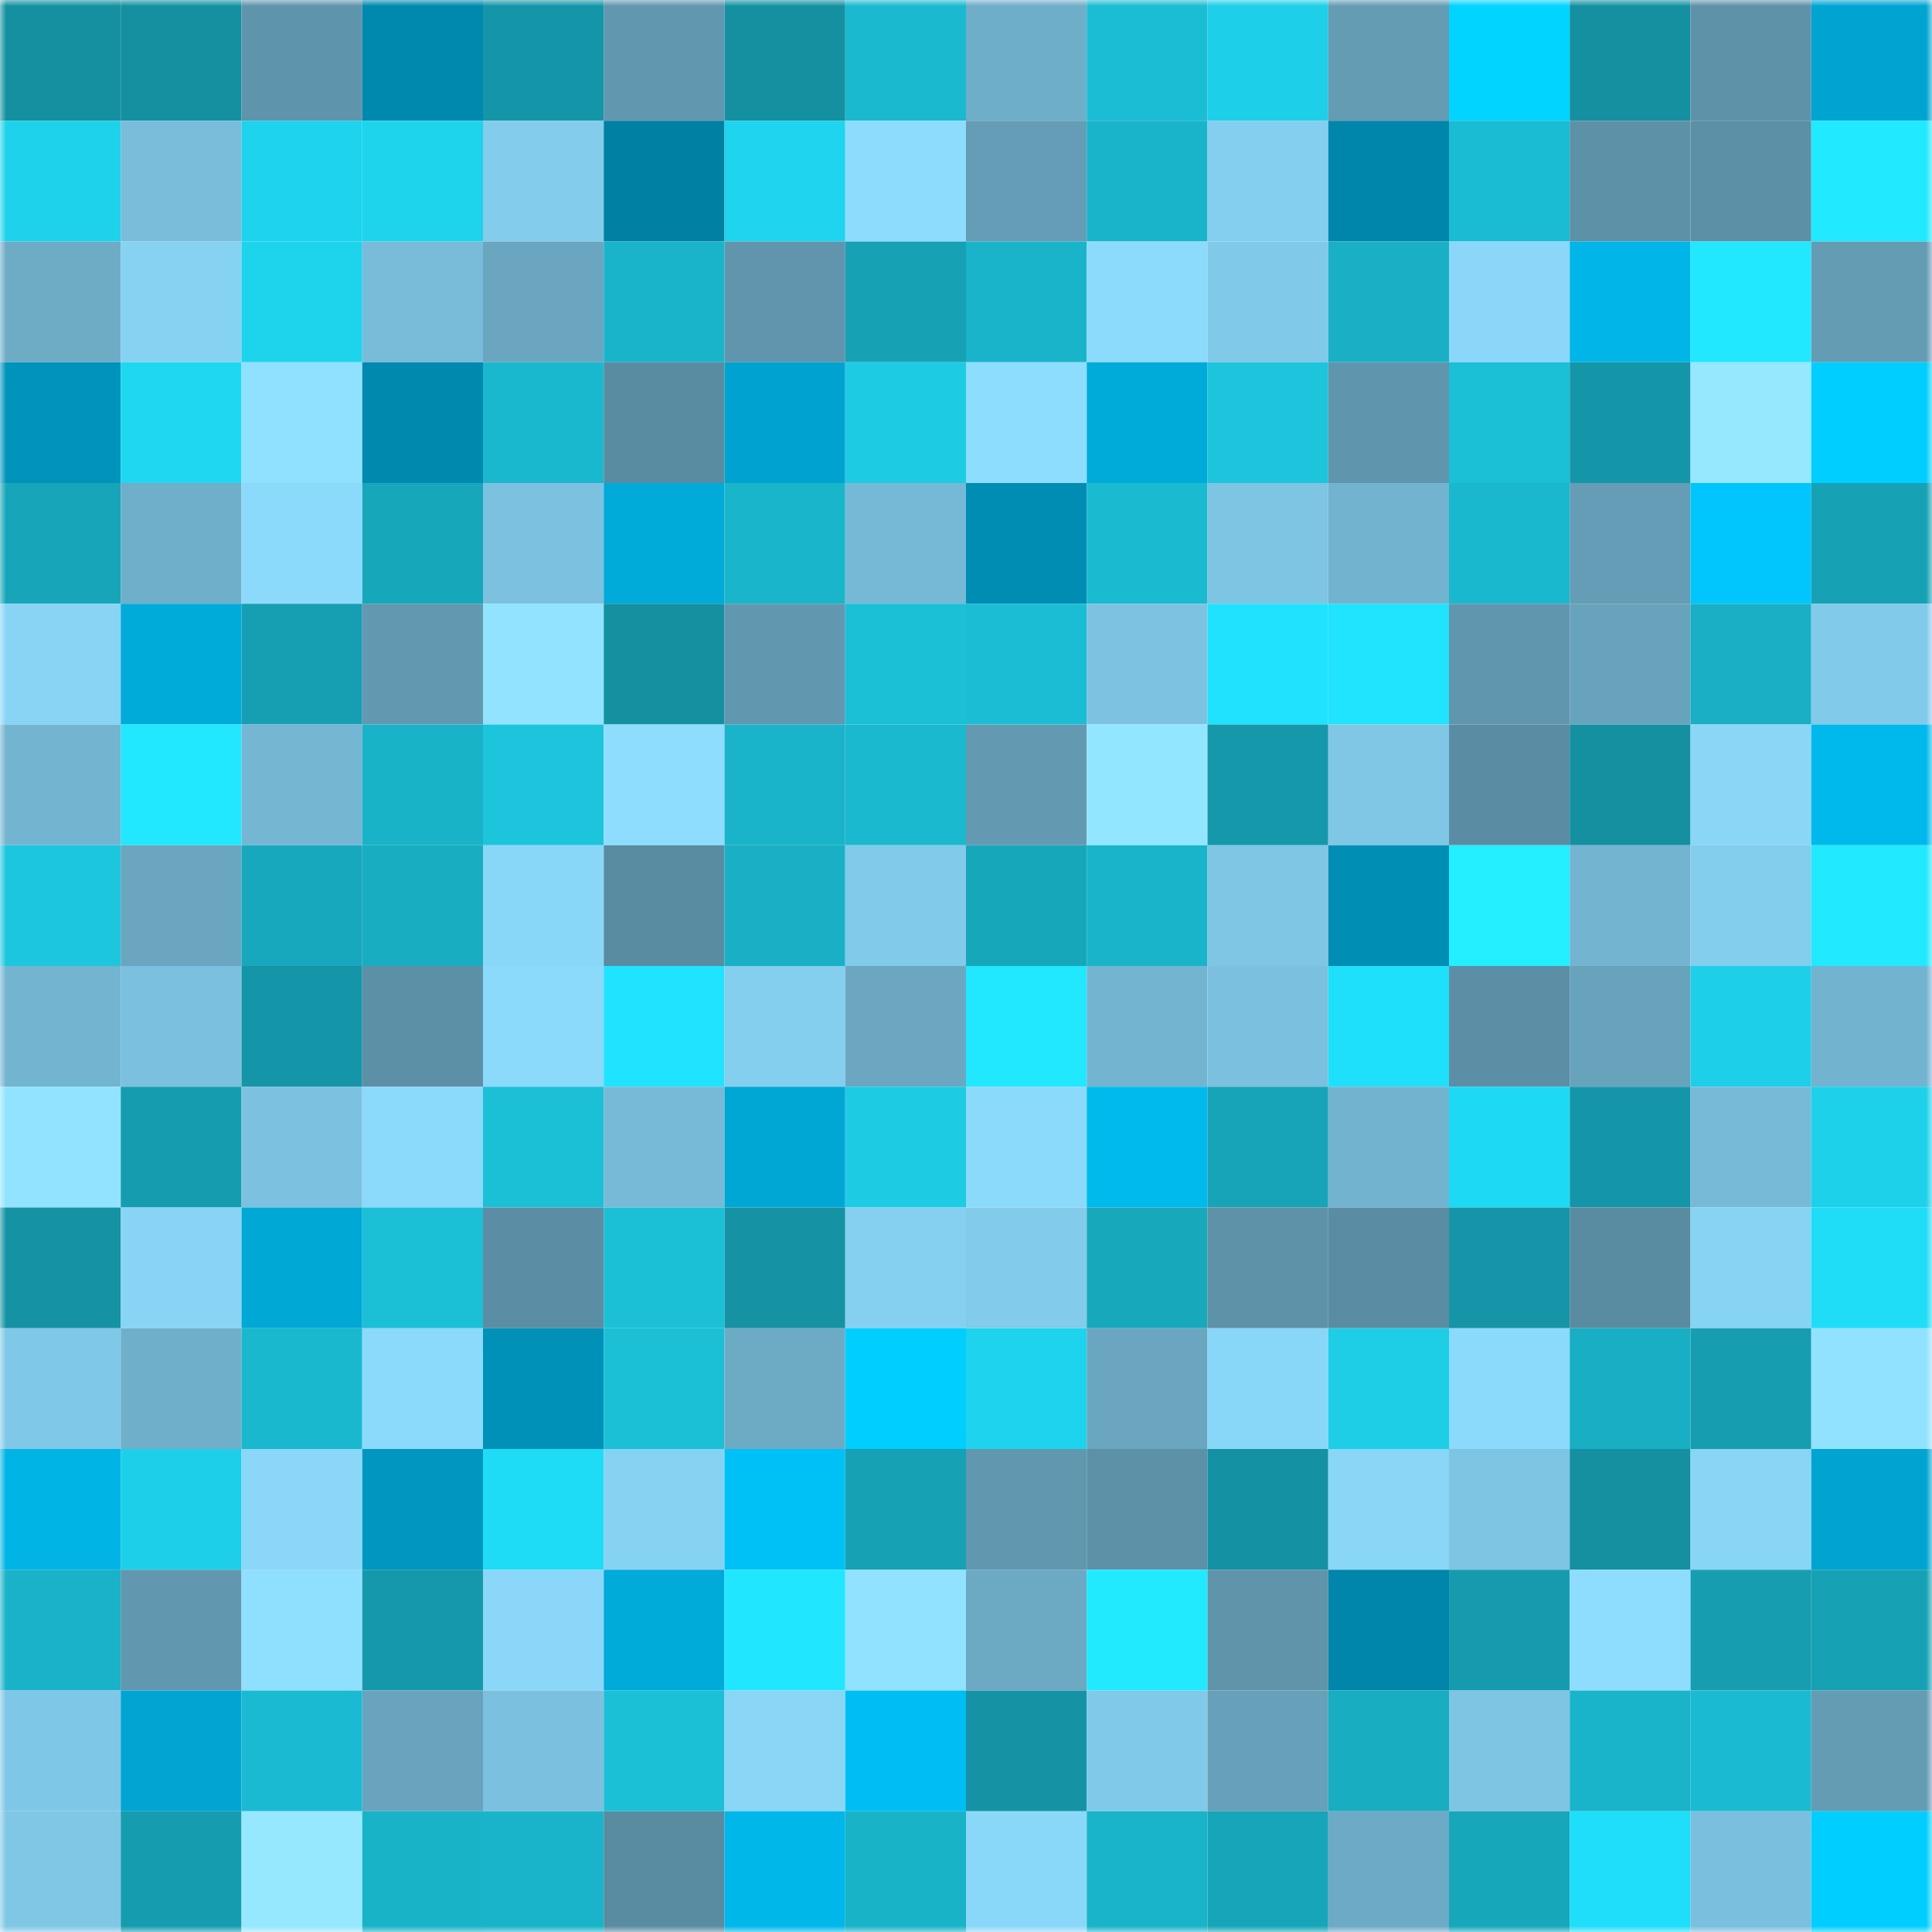 <svg viewBox="0 0 160 160" fill="none" role="img" xmlns="http://www.w3.org/2000/svg" width="240" height="240" name="ens%2Cvegvisir.eth"><mask id="365267966" mask-type="alpha" maskUnits="userSpaceOnUse" x="0" y="0" width="160" height="160"><rect width="160" height="160" fill="#FFFFFF"></rect></mask><g mask="url(#365267966)"><rect x="0" y="0" width="10" height="10" fill="#1490a1"></rect><rect x="10" y="0" width="10" height="10" fill="#1490a1"></rect><rect x="20" y="0" width="10" height="10" fill="#5f95ac"></rect><rect x="30" y="0" width="10" height="10" fill="#0089af"></rect><rect x="40" y="0" width="10" height="10" fill="#1596a8"></rect><rect x="50" y="0" width="10" height="10" fill="#6197af"></rect><rect x="60" y="0" width="10" height="10" fill="#1490a1"></rect><rect x="70" y="0" width="10" height="10" fill="#1ab9cf"></rect><rect x="80" y="0" width="10" height="10" fill="#6faec9"></rect><rect x="90" y="0" width="10" height="10" fill="#1bbdd4"></rect><rect x="100" y="0" width="10" height="10" fill="#1dcfe8"></rect><rect x="110" y="0" width="10" height="10" fill="#649cb4"></rect><rect x="120" y="0" width="10" height="10" fill="#00d4ff"></rect><rect x="130" y="0" width="10" height="10" fill="#1490a1"></rect><rect x="140" y="0" width="10" height="10" fill="#5e92a9"></rect><rect x="150" y="0" width="10" height="10" fill="#00a4d1"></rect><rect x="0" y="10" width="10" height="10" fill="#1ed2eb"></rect><rect x="10" y="10" width="10" height="10" fill="#79bddb"></rect><rect x="20" y="10" width="10" height="10" fill="#1ed3ed"></rect><rect x="30" y="10" width="10" height="10" fill="#1ed4ed"></rect><rect x="40" y="10" width="10" height="10" fill="#83ccec"></rect><rect x="50" y="10" width="10" height="10" fill="#0080a3"></rect><rect x="60" y="10" width="10" height="10" fill="#1ed4ee"></rect><rect x="70" y="10" width="10" height="10" fill="#8ddcfe"></rect><rect x="80" y="10" width="10" height="10" fill="#649db5"></rect><rect x="90" y="10" width="10" height="10" fill="#19b4ca"></rect><rect x="100" y="10" width="10" height="10" fill="#84cfef"></rect><rect x="110" y="10" width="10" height="10" fill="#0086ab"></rect><rect x="120" y="10" width="10" height="10" fill="#1abcd3"></rect><rect x="130" y="10" width="10" height="10" fill="#5d91a8"></rect><rect x="140" y="10" width="10" height="10" fill="#5c90a6"></rect><rect x="150" y="10" width="10" height="10" fill="#21e9ff"></rect><rect x="0" y="20" width="10" height="10" fill="#6eacc6"></rect><rect x="10" y="20" width="10" height="10" fill="#86d2f2"></rect><rect x="20" y="20" width="10" height="10" fill="#1ed3ec"></rect><rect x="30" y="20" width="10" height="10" fill="#78bcd9"></rect><rect x="40" y="20" width="10" height="10" fill="#6aa6c0"></rect><rect x="50" y="20" width="10" height="10" fill="#19b4ca"></rect><rect x="60" y="20" width="10" height="10" fill="#6095ad"></rect><rect x="70" y="20" width="10" height="10" fill="#17a1b4"></rect><rect x="80" y="20" width="10" height="10" fill="#19b4ca"></rect><rect x="90" y="20" width="10" height="10" fill="#8cdafc"></rect><rect x="100" y="20" width="10" height="10" fill="#81c9e8"></rect><rect x="110" y="20" width="10" height="10" fill="#19b0c5"></rect><rect x="120" y="20" width="10" height="10" fill="#8ad7f9"></rect><rect x="130" y="20" width="10" height="10" fill="#00b5e7"></rect><rect x="140" y="20" width="10" height="10" fill="#21e7ff"></rect><rect x="150" y="20" width="10" height="10" fill="#649cb4"></rect><rect x="0" y="30" width="10" height="10" fill="#0093bb"></rect><rect x="10" y="30" width="10" height="10" fill="#1ed8f2"></rect><rect x="20" y="30" width="10" height="10" fill="#90e1ff"></rect><rect x="30" y="30" width="10" height="10" fill="#0089af"></rect><rect x="40" y="30" width="10" height="10" fill="#1ab8ce"></rect><rect x="50" y="30" width="10" height="10" fill="#598ca1"></rect><rect x="60" y="30" width="10" height="10" fill="#00a3cf"></rect><rect x="70" y="30" width="10" height="10" fill="#1dcbe3"></rect><rect x="80" y="30" width="10" height="10" fill="#8dddff"></rect><rect x="90" y="30" width="10" height="10" fill="#00aad9"></rect><rect x="100" y="30" width="10" height="10" fill="#1cc5dc"></rect><rect x="110" y="30" width="10" height="10" fill="#6096ad"></rect><rect x="120" y="30" width="10" height="10" fill="#1bbfd6"></rect><rect x="130" y="30" width="10" height="10" fill="#1596a8"></rect><rect x="140" y="30" width="10" height="10" fill="#95e8ff"></rect><rect x="150" y="30" width="10" height="10" fill="#00ceff"></rect><rect x="0" y="40" width="10" height="10" fill="#17a5b9"></rect><rect x="10" y="40" width="10" height="10" fill="#70afca"></rect><rect x="20" y="40" width="10" height="10" fill="#8bdafb"></rect><rect x="30" y="40" width="10" height="10" fill="#17a7bb"></rect><rect x="40" y="40" width="10" height="10" fill="#7cc1e0"></rect><rect x="50" y="40" width="10" height="10" fill="#00aad9"></rect><rect x="60" y="40" width="10" height="10" fill="#19b5ca"></rect><rect x="70" y="40" width="10" height="10" fill="#76b9d6"></rect><rect x="80" y="40" width="10" height="10" fill="#008db4"></rect><rect x="90" y="40" width="10" height="10" fill="#1abad0"></rect><rect x="100" y="40" width="10" height="10" fill="#7ec5e3"></rect><rect x="110" y="40" width="10" height="10" fill="#72b3cf"></rect><rect x="120" y="40" width="10" height="10" fill="#1ab8ce"></rect><rect x="130" y="40" width="10" height="10" fill="#649db5"></rect><rect x="140" y="40" width="10" height="10" fill="#00c6fd"></rect><rect x="150" y="40" width="10" height="10" fill="#17a1b4"></rect><rect x="0" y="50" width="10" height="10" fill="#88d4f5"></rect><rect x="10" y="50" width="10" height="10" fill="#00aad9"></rect><rect x="20" y="50" width="10" height="10" fill="#169fb2"></rect><rect x="30" y="50" width="10" height="10" fill="#6299b0"></rect><rect x="40" y="50" width="10" height="10" fill="#91e3ff"></rect><rect x="50" y="50" width="10" height="10" fill="#1490a1"></rect><rect x="60" y="50" width="10" height="10" fill="#6197af"></rect><rect x="70" y="50" width="10" height="10" fill="#1bbfd6"></rect><rect x="80" y="50" width="10" height="10" fill="#1bbdd4"></rect><rect x="90" y="50" width="10" height="10" fill="#7dc3e1"></rect><rect x="100" y="50" width="10" height="10" fill="#20e2fe"></rect><rect x="110" y="50" width="10" height="10" fill="#20e3fe"></rect><rect x="120" y="50" width="10" height="10" fill="#6096ae"></rect><rect x="130" y="50" width="10" height="10" fill="#68a3bc"></rect><rect x="140" y="50" width="10" height="10" fill="#19afc4"></rect><rect x="150" y="50" width="10" height="10" fill="#81caea"></rect><rect x="0" y="60" width="10" height="10" fill="#73b4d0"></rect><rect x="10" y="60" width="10" height="10" fill="#21e7ff"></rect><rect x="20" y="60" width="10" height="10" fill="#75b6d3"></rect><rect x="30" y="60" width="10" height="10" fill="#19b3c8"></rect><rect x="40" y="60" width="10" height="10" fill="#1cc5dc"></rect><rect x="50" y="60" width="10" height="10" fill="#8eddff"></rect><rect x="60" y="60" width="10" height="10" fill="#19b4ca"></rect><rect x="70" y="60" width="10" height="10" fill="#1ab9cf"></rect><rect x="80" y="60" width="10" height="10" fill="#639ab2"></rect><rect x="90" y="60" width="10" height="10" fill="#93e6ff"></rect><rect x="100" y="60" width="10" height="10" fill="#1598aa"></rect><rect x="110" y="60" width="10" height="10" fill="#80c7e6"></rect><rect x="120" y="60" width="10" height="10" fill="#5a8da3"></rect><rect x="130" y="60" width="10" height="10" fill="#1490a1"></rect><rect x="140" y="60" width="10" height="10" fill="#89d6f7"></rect><rect x="150" y="60" width="10" height="10" fill="#00b9ec"></rect><rect x="0" y="70" width="10" height="10" fill="#1cc7de"></rect><rect x="10" y="70" width="10" height="10" fill="#6aa6c0"></rect><rect x="20" y="70" width="10" height="10" fill="#18a8bd"></rect><rect x="30" y="70" width="10" height="10" fill="#18adc1"></rect><rect x="40" y="70" width="10" height="10" fill="#89d7f8"></rect><rect x="50" y="70" width="10" height="10" fill="#598ca1"></rect><rect x="60" y="70" width="10" height="10" fill="#19b0c5"></rect><rect x="70" y="70" width="10" height="10" fill="#81caea"></rect><rect x="80" y="70" width="10" height="10" fill="#17a7bb"></rect><rect x="90" y="70" width="10" height="10" fill="#19b4ca"></rect><rect x="100" y="70" width="10" height="10" fill="#7fc6e5"></rect><rect x="110" y="70" width="10" height="10" fill="#008eb5"></rect><rect x="120" y="70" width="10" height="10" fill="#22efff"></rect><rect x="130" y="70" width="10" height="10" fill="#73b4d0"></rect><rect x="140" y="70" width="10" height="10" fill="#83cded"></rect><rect x="150" y="70" width="10" height="10" fill="#21e9ff"></rect><rect x="0" y="80" width="10" height="10" fill="#73b4d0"></rect><rect x="10" y="80" width="10" height="10" fill="#7bc0de"></rect><rect x="20" y="80" width="10" height="10" fill="#1596a8"></rect><rect x="30" y="80" width="10" height="10" fill="#5c90a6"></rect><rect x="40" y="80" width="10" height="10" fill="#8bd9fb"></rect><rect x="50" y="80" width="10" height="10" fill="#20e4ff"></rect><rect x="60" y="80" width="10" height="10" fill="#84ceee"></rect><rect x="70" y="80" width="10" height="10" fill="#6ba7c1"></rect><rect x="80" y="80" width="10" height="10" fill="#21e8ff"></rect><rect x="90" y="80" width="10" height="10" fill="#73b4d0"></rect><rect x="100" y="80" width="10" height="10" fill="#7bc0de"></rect><rect x="110" y="80" width="10" height="10" fill="#1fe0fb"></rect><rect x="120" y="80" width="10" height="10" fill="#5c8fa5"></rect><rect x="130" y="80" width="10" height="10" fill="#68a3bc"></rect><rect x="140" y="80" width="10" height="10" fill="#1dcfe8"></rect><rect x="150" y="80" width="10" height="10" fill="#72b3cf"></rect><rect x="0" y="90" width="10" height="10" fill="#91e3ff"></rect><rect x="10" y="90" width="10" height="10" fill="#169caf"></rect><rect x="20" y="90" width="10" height="10" fill="#7cc2e0"></rect><rect x="30" y="90" width="10" height="10" fill="#8bd9fb"></rect><rect x="40" y="90" width="10" height="10" fill="#1bc0d7"></rect><rect x="50" y="90" width="10" height="10" fill="#77bad7"></rect><rect x="60" y="90" width="10" height="10" fill="#00a7d5"></rect><rect x="70" y="90" width="10" height="10" fill="#1dcbe3"></rect><rect x="80" y="90" width="10" height="10" fill="#8bdafb"></rect><rect x="90" y="90" width="10" height="10" fill="#00baee"></rect><rect x="100" y="90" width="10" height="10" fill="#17a4b8"></rect><rect x="110" y="90" width="10" height="10" fill="#72b3cf"></rect><rect x="120" y="90" width="10" height="10" fill="#1ed9f3"></rect><rect x="130" y="90" width="10" height="10" fill="#1596a8"></rect><rect x="140" y="90" width="10" height="10" fill="#77bad7"></rect><rect x="150" y="90" width="10" height="10" fill="#1dd1ea"></rect><rect x="0" y="100" width="10" height="10" fill="#1593a4"></rect><rect x="10" y="100" width="10" height="10" fill="#88d4f6"></rect><rect x="20" y="100" width="10" height="10" fill="#00a8d6"></rect><rect x="30" y="100" width="10" height="10" fill="#1bbfd6"></rect><rect x="40" y="100" width="10" height="10" fill="#5b8ea4"></rect><rect x="50" y="100" width="10" height="10" fill="#1bc0d7"></rect><rect x="60" y="100" width="10" height="10" fill="#1593a4"></rect><rect x="70" y="100" width="10" height="10" fill="#85d0f1"></rect><rect x="80" y="100" width="10" height="10" fill="#82cbeb"></rect><rect x="90" y="100" width="10" height="10" fill="#18a8bc"></rect><rect x="100" y="100" width="10" height="10" fill="#5e92a9"></rect><rect x="110" y="100" width="10" height="10" fill="#5a8da3"></rect><rect x="120" y="100" width="10" height="10" fill="#1595a7"></rect><rect x="130" y="100" width="10" height="10" fill="#598ca1"></rect><rect x="140" y="100" width="10" height="10" fill="#87d3f3"></rect><rect x="150" y="100" width="10" height="10" fill="#1fddf7"></rect><rect x="0" y="110" width="10" height="10" fill="#80c8e7"></rect><rect x="10" y="110" width="10" height="10" fill="#70afca"></rect><rect x="20" y="110" width="10" height="10" fill="#1ab8ce"></rect><rect x="30" y="110" width="10" height="10" fill="#8bd9fb"></rect><rect x="40" y="110" width="10" height="10" fill="#0091b9"></rect><rect x="50" y="110" width="10" height="10" fill="#1bc0d7"></rect><rect x="60" y="110" width="10" height="10" fill="#6dabc5"></rect><rect x="70" y="110" width="10" height="10" fill="#00ceff"></rect><rect x="80" y="110" width="10" height="10" fill="#1ed3ed"></rect><rect x="90" y="110" width="10" height="10" fill="#6aa6c0"></rect><rect x="100" y="110" width="10" height="10" fill="#89d7f8"></rect><rect x="110" y="110" width="10" height="10" fill="#1dcee6"></rect><rect x="120" y="110" width="10" height="10" fill="#8bd9fb"></rect><rect x="130" y="110" width="10" height="10" fill="#18aec3"></rect><rect x="140" y="110" width="10" height="10" fill="#169db0"></rect><rect x="150" y="110" width="10" height="10" fill="#90e2ff"></rect><rect x="0" y="120" width="10" height="10" fill="#00b4e6"></rect><rect x="10" y="120" width="10" height="10" fill="#1dcfe8"></rect><rect x="20" y="120" width="10" height="10" fill="#8ad7f9"></rect><rect x="30" y="120" width="10" height="10" fill="#0096c0"></rect><rect x="40" y="120" width="10" height="10" fill="#1fdcf6"></rect><rect x="50" y="120" width="10" height="10" fill="#86d2f2"></rect><rect x="60" y="120" width="10" height="10" fill="#00c1f6"></rect><rect x="70" y="120" width="10" height="10" fill="#17a1b4"></rect><rect x="80" y="120" width="10" height="10" fill="#6198b0"></rect><rect x="90" y="120" width="10" height="10" fill="#5d91a8"></rect><rect x="100" y="120" width="10" height="10" fill="#1491a3"></rect><rect x="110" y="120" width="10" height="10" fill="#89d6f7"></rect><rect x="120" y="120" width="10" height="10" fill="#7ec4e3"></rect><rect x="130" y="120" width="10" height="10" fill="#1490a1"></rect><rect x="140" y="120" width="10" height="10" fill="#88d5f6"></rect><rect x="150" y="120" width="10" height="10" fill="#00a4d1"></rect><rect x="0" y="130" width="10" height="10" fill="#19b2c8"></rect><rect x="10" y="130" width="10" height="10" fill="#6197af"></rect><rect x="20" y="130" width="10" height="10" fill="#8fdfff"></rect><rect x="30" y="130" width="10" height="10" fill="#1598aa"></rect><rect x="40" y="130" width="10" height="10" fill="#8ad7f9"></rect><rect x="50" y="130" width="10" height="10" fill="#00aad9"></rect><rect x="60" y="130" width="10" height="10" fill="#20e7ff"></rect><rect x="70" y="130" width="10" height="10" fill="#90e2ff"></rect><rect x="80" y="130" width="10" height="10" fill="#6ca9c3"></rect><rect x="90" y="130" width="10" height="10" fill="#21eaff"></rect><rect x="100" y="130" width="10" height="10" fill="#5f94ab"></rect><rect x="110" y="130" width="10" height="10" fill="#0086ab"></rect><rect x="120" y="130" width="10" height="10" fill="#169bae"></rect><rect x="130" y="130" width="10" height="10" fill="#8eddff"></rect><rect x="140" y="130" width="10" height="10" fill="#169db0"></rect><rect x="150" y="130" width="10" height="10" fill="#17a1b4"></rect><rect x="0" y="140" width="10" height="10" fill="#7fc7e6"></rect><rect x="10" y="140" width="10" height="10" fill="#00a5d2"></rect><rect x="20" y="140" width="10" height="10" fill="#1abbd2"></rect><rect x="30" y="140" width="10" height="10" fill="#69a4be"></rect><rect x="40" y="140" width="10" height="10" fill="#7bc1df"></rect><rect x="50" y="140" width="10" height="10" fill="#1bc0d7"></rect><rect x="60" y="140" width="10" height="10" fill="#89d6f7"></rect><rect x="70" y="140" width="10" height="10" fill="#00bef3"></rect><rect x="80" y="140" width="10" height="10" fill="#1593a4"></rect><rect x="90" y="140" width="10" height="10" fill="#80c9e8"></rect><rect x="100" y="140" width="10" height="10" fill="#67a0b9"></rect><rect x="110" y="140" width="10" height="10" fill="#18adc1"></rect><rect x="120" y="140" width="10" height="10" fill="#7ec5e3"></rect><rect x="130" y="140" width="10" height="10" fill="#19b4ca"></rect><rect x="140" y="140" width="10" height="10" fill="#1abbd2"></rect><rect x="150" y="140" width="10" height="10" fill="#649cb4"></rect><rect x="0" y="150" width="10" height="10" fill="#80c7e6"></rect><rect x="10" y="150" width="10" height="10" fill="#169caf"></rect><rect x="20" y="150" width="10" height="10" fill="#95e8ff"></rect><rect x="30" y="150" width="10" height="10" fill="#19b3c8"></rect><rect x="40" y="150" width="10" height="10" fill="#19b4c9"></rect><rect x="50" y="150" width="10" height="10" fill="#598ca1"></rect><rect x="60" y="150" width="10" height="10" fill="#00b7ea"></rect><rect x="70" y="150" width="10" height="10" fill="#19b3c8"></rect><rect x="80" y="150" width="10" height="10" fill="#8ad8f9"></rect><rect x="90" y="150" width="10" height="10" fill="#19b4ca"></rect><rect x="100" y="150" width="10" height="10" fill="#17a5b9"></rect><rect x="110" y="150" width="10" height="10" fill="#6daac5"></rect><rect x="120" y="150" width="10" height="10" fill="#17a7bb"></rect><rect x="130" y="150" width="10" height="10" fill="#1fdef9"></rect><rect x="140" y="150" width="10" height="10" fill="#7abfdd"></rect><rect x="150" y="150" width="10" height="10" fill="#00ceff"></rect></g></svg>